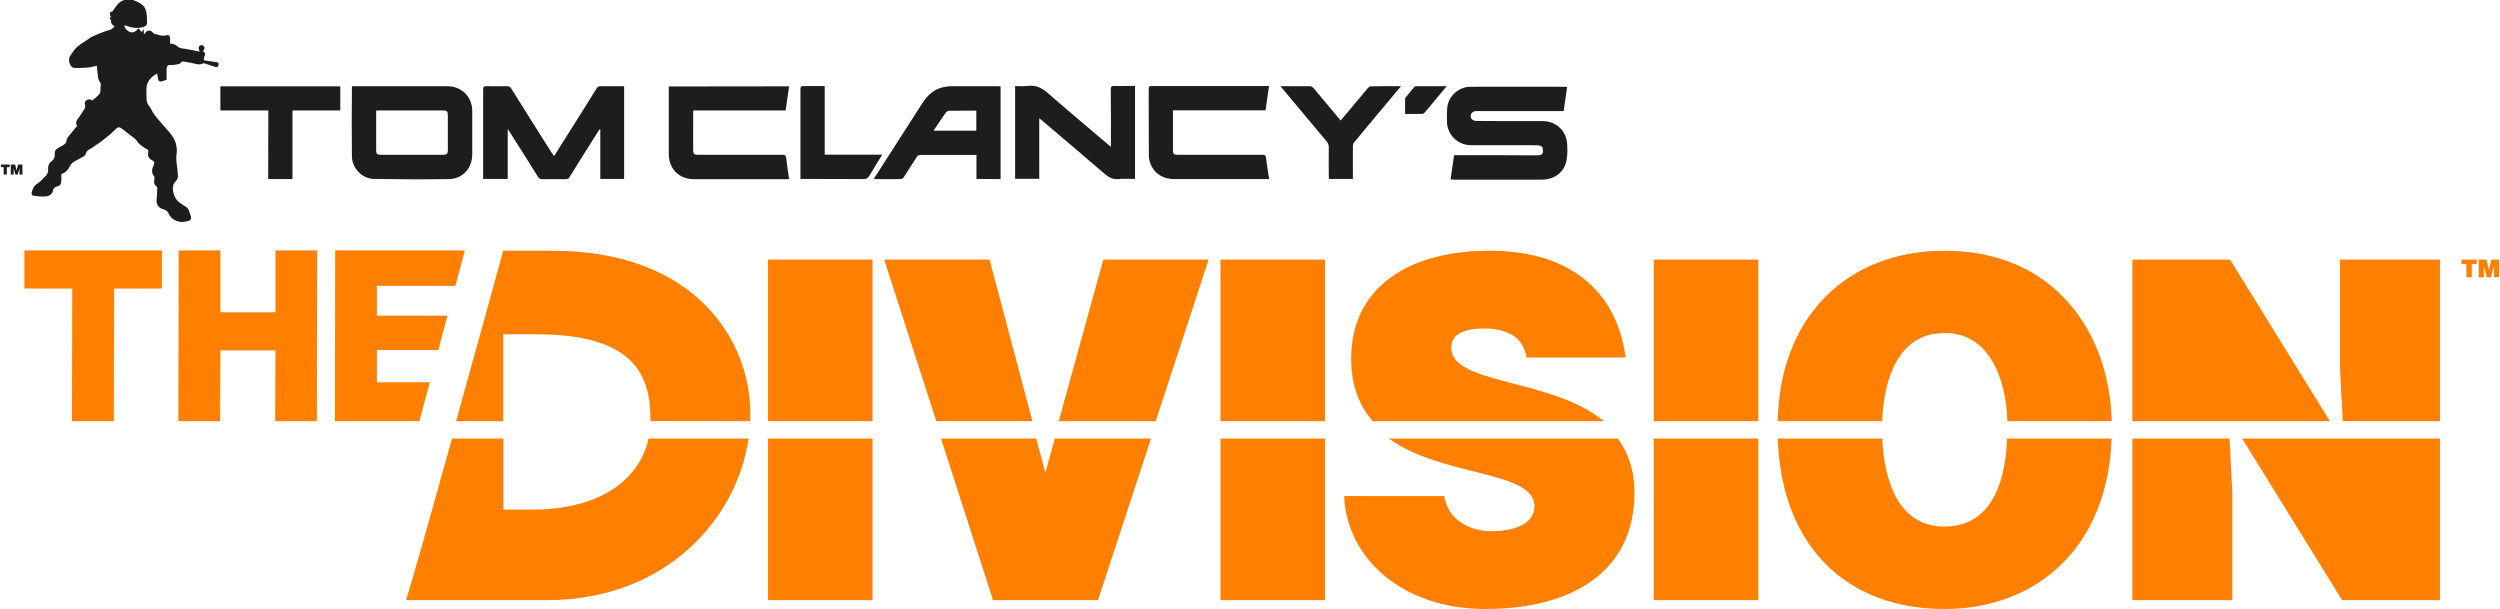 <svg xmlns="http://www.w3.org/2000/svg" width="2500" height="609" viewBox="0 0 1718.802 419"><g fill="#FF7F00"><path d="M1696.302 181.7h-3.4v-3.1h10.5v3.1h-3.398v9h-3.7l-.002-9zM1704.802 178.6h5.3l1.7 7.1 1.699-7.1h5.301v12.1h-3.5V183l-2.102 7.8h-2.8l-2.1-7.8v7.8h-3.5l.002-12.2z"/></g><g fill="#1D1D1B"><path d="M98.3 20v3.2c.2 0 .4.1.602.1.3-.4.6-.8.898-1.2 1.102-1.4 3.2-1.4 4.4 0 .5.5 1.1 1.1 1.8 1.3 2.5.5 4.9 1.7 7.7.9 2-.6 2.9.6 2.7 2.8-.102.9 0 1.8 0 3 2.5-.3 4.1 1 5.898 2.4 1.302 1 3.4.8 5.2 1.2 3 .6 6 1.1 9.3 1.8-.898-1.9-1.198-3.4.5-4.3.602-.3 1.802-.1 2.2.4 1.2 1.3.4 2.6-.6 3.7 3.5 1.6-.102 4 .898 6.2 2.602.4 5.4.9 8.302 1.2 1.3.2 2 .7 1.6 2.1-.3 1.3-1 1.7-2.3 1.2-2.3-.8-4.7-1.6-7-2.3-.3-.1-.7-.3-1-.2-3.4 1.9-6.602-.2-9.9-.5-1.1-.1-2.1-.4-3.1-.6-1.102-.2-2-.3-2.8.9-.302.5-1.2.8-1.9.9-1.6.3-3.3.6-5 .5-2-.1-2.6.9-2.7 2.6v7.5c.102-.1 0 0-.2.1-5.3 2-5.398 1.9-6.1-3.5 0-.2-.1-.5-.2-.8-4.398 2.3-7.3 5.6-7.398 10.7-.102 1.9.198 3.9.1 5.8-.1 2.3.3 4.2 1.9 6 1.398 1.6 2 3.8 3.3 5.5 2.5 3.3 5.3 6.4 8 9.5 3.398 3.8 6.8 7.5 7.398 12.8.2 1.3.4 2.7.2 4-1 5.5.7 10.8.8 16.2 0 1.6-.5 2.6-1.698 3.8-1.802 1.8-2.102 4.3-1.602 6.7.602 3.6 2.3 6.7 5.7 8.6.8.5 1.5 1.2 2.3 1.6 3.102 1.4 3.2 4.5 4.2 7.1.6 1.6-.5 2.9-1.9 3.2-2 .4-4.3.9-6.198.4-3.302-.8-6-2.5-7.4-6-.4-1.1-2.1-2.2-3.4-2.5-3-.7-5-3.3-4.698-6.3.3-2.7.398-5.4.5-8.1 0-.5-.2-1.2-.602-1.4-2-1.4-1.6-3.3-1.398-5.2.1-.5.198-1.3-.102-1.6-2.1-2.5-1.7-5.1-.398-7.7.8-1.7.5-2.7-1.102-3.5-2.398-1.1-3.2-3.1-2.6-5.6.2-1-.102-1.5-1-2-2.7-1.5-5.4-3.2-7.102-6-.3-.5-.8-.9-1.3-1.3-2.8-2.2-5.7-4.4-8.5-6.6-2.3-1.8-3.2-1.3-5.1.7-2.7 2.8-5.8 5.1-8.8 7.5-1.7 1.3-3.5 2.4-5.2 3.6-.8.6-1.602 1.3-2.5 1.7-1.7.8-3.2 1.8-3.602 3.9-.1.7-1.1 1.3-1.8 1.7-1.8 1.1-3.6 2-5.5 3-1.8 1-3.1 2.3-4 4.3-1 2.2-2.898 3.8-5.398 4.7v4.3c-.102 2.8-.9 3.7-3.602 4.4-.8.2-1.898 1.2-2 1.9-.398 3.1-2.5 4.4-4.898 4.7-2.802.3-5.7-.1-8.5-.4-1.2-.1-1.7-1-1.4-2.2.6-2.5 1.4-4.6 3.9-6.2 2.5-1.6 4.5-3.9 6.5-6.2.698-.9.898-2.4.898-3.7-.1-2.1.3-3.9 2-5.1 1.9-1.4 2.8-3.1 2.5-5.5-.2-1.7.602-3 2.102-3.8.8-.5 1.6-1 2.398-1.4 1.8-.9 3.4-1.7 3.7-4.2.2-1.4 1.5-2.7 2.4-3.9 1.6-2 3.198-3.9 4.898-6-1.3-1.5-.8-2.9.2-4.4 1.7-2.4 3.4-4.8 4.9-7.3.5-.8.5-2 .3-2.8-.602-1.9.5-2.9 1.898-3.5.7-.3 1.802.1 2.7.1.102.2.102.4.2.7 1.8-1.6 3.8-2.9 5.2-4.8.8-1.1.5-3 .7-4.5.208-1.5.408-2.6-.792-4.1-1.1-1.4-1-3.8-1.3-5.7-.2-1.5-.3-3-.5-4.9-2.3.4-4.398 1-6.5 1.2-3 .2-6.1.4-9.1.2-2.9-.2-4.602-5.7-2.7-8.3 1.4-1.9 2.5-4 4.2-5.6 2-1.9 4.3-3.3 6.6-4.8 1.602-1.1 3.2-2.3 4.9-3.1 3.2-1.4 6.398-2.8 9.8-3.8 2.7-.8 2.8-.6 5.1-3-1.6-.8-2.698-1.9-2.5-3.9 0-.4-.6-.9-1-1.4.4-.4.802-.8.802-.9-.302-1.2-.602-2-.502-2.8-.1-.9.9-1.1 1.6-1.2 2.3-3 4-6.7 8.2-7.9h6.4c0 .1.102.1.102.2 7.5 2.9 9.1 5.3 9.1 13.5 0 1.8.602 3.8-1.898 4.6-.204.1-.204 1.2-.304 1.7-.1-.4-.1-.9-.1-1.6-4.7 1.8-8.9.3-13.3-1.1.2 2 1.3 3.1 2.7 4.1 3.1 2.1 5.1.2 7.1-1.9.8 1 1.4 1.7 2.1 2.5.7-.8 1.1-1.4 1.5-2zM997.4 123.5c.8-5.8 1.602-11.2 2.4-16.7h2.5c18.2 0 36.5-.1 54.7.1 4.198 0 4.3-1.8 3.698-5.3-.1-.7-1.8-1.6-2.8-1.6-4.9-.2-9.8-.1-14.7-.1h-31.8c-9 0-16.4-7.3-16.5-16.3 0-3.4-.1-6.9.3-10.2 1-7.5 8-13.6 15.602-13.7 21.8-.1 43.6 0 65.398 0 .4 0 .802.1 1.4.1-.8 5.6-1.601 11-2.4 16.6h-60c-3.2 0-5 2.8-3.3 5.5.5.7 1.9 1.2 2.9 1.3 6.1.1 12.199.1 18.3.1h27.6c8.9.1 15.7 5.9 16.802 14.7.398 3.8.398 7.8-.2 11.6-1.102 7.9-7.3 13.3-15.4 13.9-.7.1-1.5.1-2.2.1h-59.898c-.602-.1-1.402-.1-2.402-.1zM380.6 107.4c4.4-7 8.6-13.7 12.8-20.3 5.5-8.7 11-17.4 16.4-26.2.8-1.3 1.6-1.7 3-1.6 5.3.1 10.6 0 16 0v63.8h-16.4V89c-.1 0-.2-.1-.398-.1-.4.6-.802 1.1-1.2 1.7-6.5 10.4-13.102 20.7-19.5 31.1-.7 1.2-1.5 1.6-2.9 1.6-5.3-.1-10.6-.1-15.898 0-1.5 0-2.302-.5-3-1.7-6.4-10.3-13-20.6-19.5-30.9-.302-.5-.7-1-1.302-2v34.4h-16.898v-2.2-59.3c0-1.9.5-2.4 2.398-2.3 4.602.1 9.2.1 13.9 0 1.4 0 2.3.4 3.1 1.7 9.2 14.8 18.5 29.5 27.802 44.2.498.6.998 1.2 1.596 2.2zM241.7 59.3H307.002c10 0 17.3 7.2 17.3 17.2v29.6c0 9.6-6.5 16.9-16 17.1-17.2.3-34.302.2-51.502-.1-8.198-.1-15.198-7.3-15.3-15.5-.2-15.8-.1-31.5 0-47.3 0-.3.1-.6.2-1zM258.4 76c-.102.4-.2.6-.2.8v27.1c0 1.9.8 2.6 3 2.6h43.2c2.4 0 3.102-.7 3.102-3.1V79.3c0-2.7-.602-3.3-3.4-3.3H258.4zM697.802 123V59.2c3 0 6 .3 8.8-.1 5.6-.7 9.6 1.4 13.8 5 13.9 12.2 28.1 24 42.2 36 .2.2.5.4 1.1.9v-2.4c0-12.3.102-24.7-.1-37 0-2.1.6-2.6 2.6-2.5 3.9.2 7.9 0 11.9 0h2.2v64c-3.8 0-7.602-.3-11.3.1-3.9.4-6.602-1.1-9.5-3.5-14.4-12.4-28.9-24.7-43.4-37-.4-.4-.9-.7-1.7-1.3V123h-16.6zM872.6 123.2h-65.5c-8.4 0-14.8-4.8-16.8-12.5-.3-1.3-.5-2.6-.5-4 0-15.1 0-30.2-.102-45.3 0-1.6.302-2.2 2.102-2.2 26.3.1 52.7 0 79 0h1.7c-.802 5.6-1.602 11.1-2.4 16.7h-63.7V103.1c0 2.8.6 3.4 3.5 3.4h57.9c1.898 0 2.5.5 2.7 2.4.398 4.2 1.198 8.3 1.8 12.5.201.5.201 1 .3 1.8zM542.302 59.4c-.8 5.7-1.602 11.1-2.4 16.6h-63.5c-.1.7-.1 1.3-.1 1.9V103c0 3 .5 3.5 3.5 3.5H537.7c1.801 0 2.4.5 2.602 2.3.5 4.7 1.3 9.4 2 14.4-.801 0-1.5.1-2.2.1h-63.101c-10.5 0-17.5-7.1-17.5-17.5V62v-2.5c27.699-.1 55.099-.1 82.801-.1zM671.2 123.1v-16.5H632.9c-1.398 0-2.2.4-2.898 1.6-2.9 4.6-5.802 9.1-8.802 13.7-.398.6-1.3 1.3-1.898 1.3-6 .1-11.9.1-17.9 0-.2 0-.4-.1-.8-.2 2.1-3.3 4.2-6.6 6.3-9.8 9.1-14.1 18.2-28.3 27.2-42.4 3.6-5.6 8.3-9.8 15.1-11 1.602-.3 3.2-.5 4.8-.5h32.2c.5 0 1 .1 1.602.2v63.7c-5.502-.1-10.904-.1-16.604-.1zm-29.5-33.2h29.4V76.1c-6.2 0-12.4 0-18.5.1-.8 0-2 .6-2.4 1.2-2.898 4-5.6 8.1-8.5 12.5zM184 76h-33V59.4h82.5V76h-32.898v47.2h-16.7C184 107.5 184 91.9 184 76zM963.302 59.3c-2.602 3.1-4.8 5.8-7.102 8.5-8.398 10-16.8 20-25.1 30.1-.6.7-.9 1.8-.9 2.7-.1 7.4 0 14.9 0 22.5h-16.5c0-.6-.1-1.3-.1-2.1 0-6.6-.1-13.1 0-19.7 0-1.8-.6-3-1.7-4.3-10.1-12.1-20.2-24.1-30.3-36.2-.3-.4-.6-.7-1.2-1.5h19.7c1.4 0 2.3.4 3.2 1.5 5.7 6.9 11.5 13.8 17.3 20.7.4.5.8.9 1.2 1.4 6.3-7.5 12.5-14.9 18.7-22.3.5-.6 1.398-1.2 2.1-1.2 6.702-.2 13.401-.1 20.702-.1zM606.4 106.4c-3.1 5-6 9.5-8.6 14.1-1.2 2.1-2.5 2.8-4.9 2.7-13.398-.1-26.8-.1-40.2-.1h-2.6v-2.4-59.1c0-1.9.5-2.5 2.5-2.4 4.7.1 9.4 0 14.2 0v47.2h39.6zM966.1 78.4V68.1c0-.4.2-.8.4-1.1 2-2.4 3.898-4.7 5.898-7.1.3-.3.8-.6 1.2-.6h21.1c-.898 1.1-1.5 1.9-2.198 2.7-4.2 5-8.4 10.1-12.602 15.1-.8 1-1.6 1.4-2.898 1.3h-10.9z"/><g><path d="M1.9 115H0v-1.8h6v1.8H4.1v5.1H1.9V115zM6.8 113.2h3l1 4.1 1-4.1h3v6.9h-2v-4.4l-1.198 4.4H10l-1.2-4.4v4.4h-2v-6.9z"/></g></g><g fill="#FF7F00"><path d="M727.802 289.8h66.699L830.9 178.6h-72.399zM839.1 178.6H911v111.2h-71.9zM839.1 301.7H911v111.2h-71.9zM954.9 301.7c36.9 26.7 100.2 21.8 100.2 46.7 0 11-11.9 17.1-29.8 17.1-7 0-14.602-1.9-20.4-5.8-6.1-3.899-10.4-10-11.9-18.399h-68.8C925.7 383.2 963.501 419 1021.301 419c60.301 0 102.601-26.1 102.601-80 0-15.8-4.4-27.9-11.6-37.3H954.9zM1102.9 289.8c-35.899-29.899-105-24.8-105-50.601 0-8.399 7-13.199 22.8-13.199 7 0 13.4 1.3 18.602 4.199 5.199 2.9 9.1 7.801 10.3 15.801h68.2c-5.2-40.6-32.9-73.5-93.801-73.5-54.801 0-95 24.8-95 74.199 0 19 5.801 32.801 14.899 43.101h159zM1137.2 301.7h71.9v111.2h-71.9zM1137.2 178.6h71.9v111.2h-71.9zM1337.2 362.3c-32 0-41.6-32.2-42.8-60.601h-71.9C1225.1 376.5 1270.4 419 1337.2 419c63.2 0 112.4-42.2 115-117.3h-71.899c-1.3 35.2-13.8 60.6-43.101 60.6zM1337.2 172.5c-67.3 0-113.5 46.1-114.699 117.3h71.899c.8-28.5 11-60.601 42.3-60.601 30.4-.899 42.9 30.101 43.802 60.601h71.8c-1.5-59.9-38.402-117.3-115.102-117.3zM1609.302 178.6v73.9l1.898 37.3h66.9V178.6zM1466.501 301.7v111.2h68.801v-73.5l-2-37.7zM1602.4 289.8l-68.7-111.2h-67.199v111.2h98.5zM379.302 172.5h-33.7s-16 58.4-32.4 117.3h32.4V230h23c65.2 0 78.3 26.6 78.3 57.9v1.799l68.5.102c.1-2 .2-4 .2-6-.101-48.401-36.8-111.301-136.3-111.301zM370.2 350.6h-24.5v-48.9h-35.3c-12.6 45.399-26.7 95.3-31.602 111.2h96.9c82.5 0 131-56.7 138.7-111.2h-68.8c-5.398 25.5-29.398 47.4-75.398 48.9zM527.802 178.6H599.7v111.2h-71.898zM527.802 301.7H599.7v111.2h-71.898zM718.6 325.3l-6.298-23.6h-65.5L682.6 412.9h72.202l36.5-111.2H725.1zM680.2 178.6h-72.5l35.9 111.2h66.1zM16.2 198.5h32.9l-.2 91.3h28.8l.2-91.3h32.9v-26.2H16.2zM188.9 214.9H151v-42.6h-28.7l-.2 117.5h28.7l.2-48.7h37.9l-.2 48.7h28.7l.2-117.5h-28.7zM295.1 263h-36.4v-22.2h42.302l6.198-23.6h-48.5v-20.5h54l6.5-24.4H230l-.2 117.5h58.1z"/></g><path fill="#FF7F00" d="M1615.802 301.7h-73.801l68.801 111.2h67.298V301.7z"/></svg>